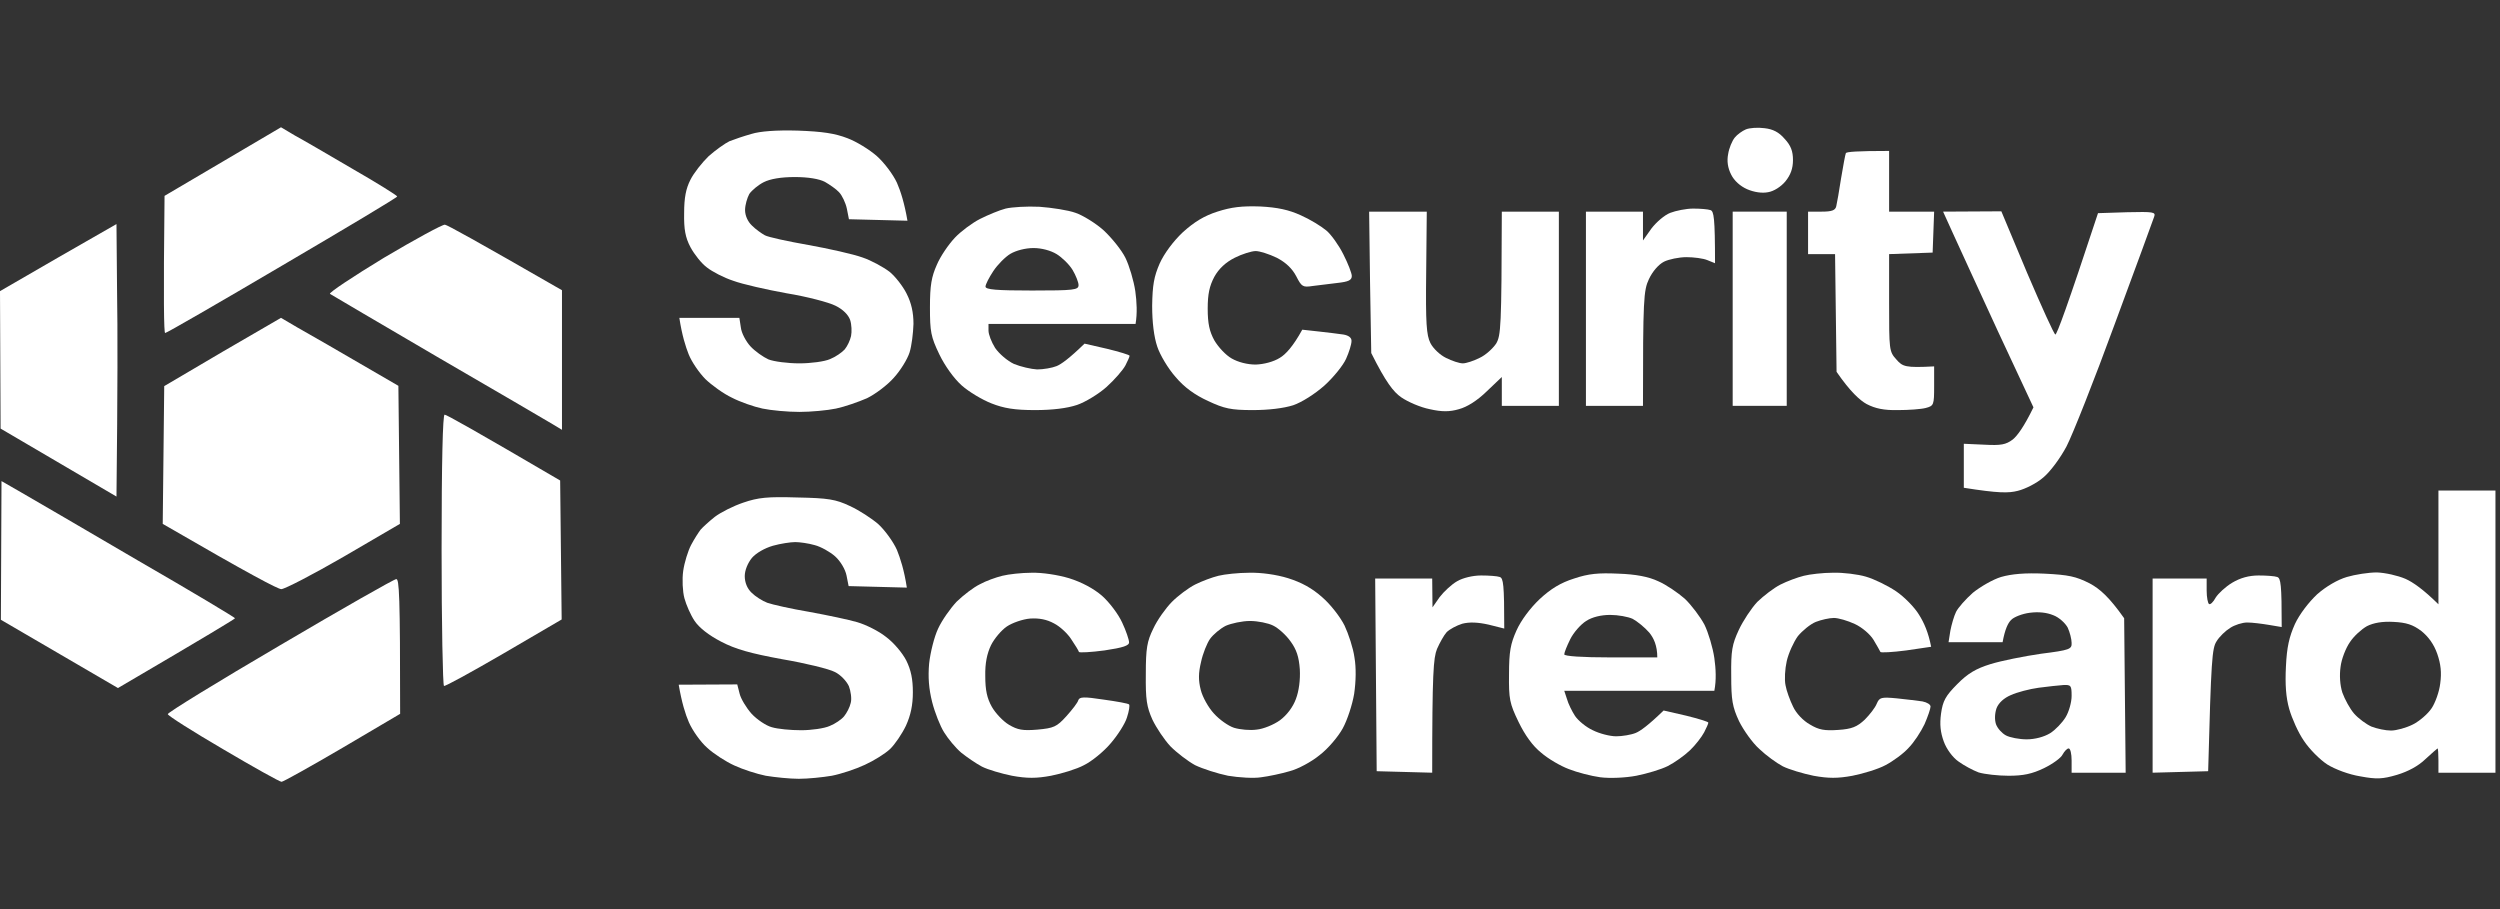 <svg width="110" height="40" viewBox="0 0 110 40" fill="none" xmlns="http://www.w3.org/2000/svg">
<rect x="0" y="0" width="110" height="40" fill="#333333" stroke="none"/>
<g clip-path="url(#clip0_596_545)">
<path d="M17.434 25.481C17.566 25.468 17.606 26.148 17.606 31.409L15.07 32.904C13.657 33.732 12.456 34.4 12.389 34.4C12.31 34.4 11.16 33.759 9.826 32.971C8.479 32.184 7.383 31.489 7.383 31.422C7.37 31.356 9.589 29.994 12.323 28.392C15.043 26.79 17.341 25.481 17.434 25.481Z" fill="white" style="fill:white;fill-opacity:1;"/>
<path d="M32.703 22.116C33.364 21.889 33.773 21.849 35.08 21.889C36.441 21.916 36.771 21.969 37.392 22.263C37.801 22.45 38.356 22.811 38.647 23.064C38.937 23.331 39.307 23.839 39.466 24.199C39.611 24.56 39.783 25.08 39.901 25.855L37.339 25.788L37.247 25.321C37.194 25.054 36.983 24.693 36.745 24.48C36.52 24.279 36.111 24.052 35.846 23.985C35.569 23.905 35.186 23.852 34.988 23.852C34.79 23.852 34.341 23.919 34.011 24.012C33.641 24.119 33.271 24.333 33.086 24.546C32.901 24.773 32.769 25.094 32.769 25.347C32.769 25.628 32.875 25.895 33.073 26.082C33.231 26.242 33.548 26.442 33.76 26.522C33.984 26.602 34.816 26.789 35.609 26.923C36.415 27.07 37.366 27.27 37.722 27.377C38.092 27.484 38.66 27.764 38.977 28.018C39.321 28.271 39.703 28.725 39.875 29.059C40.087 29.486 40.166 29.887 40.166 30.461C40.166 31.022 40.073 31.463 39.862 31.93C39.69 32.29 39.373 32.758 39.162 32.958C38.95 33.158 38.462 33.465 38.053 33.652C37.656 33.839 37.009 34.053 36.6 34.133C36.203 34.2 35.556 34.267 35.147 34.267C34.75 34.267 34.103 34.2 33.694 34.133C33.297 34.053 32.677 33.853 32.307 33.679C31.95 33.519 31.409 33.172 31.118 32.904C30.827 32.651 30.471 32.144 30.312 31.783C30.154 31.422 29.995 30.902 29.863 30.127L32.439 30.114L32.545 30.528C32.597 30.742 32.835 31.142 33.073 31.409C33.311 31.663 33.707 31.93 33.958 31.997C34.222 32.077 34.79 32.13 35.252 32.13C35.701 32.13 36.269 32.05 36.507 31.943C36.745 31.85 37.035 31.649 37.141 31.516C37.26 31.369 37.392 31.115 37.432 30.928C37.484 30.741 37.432 30.408 37.352 30.194C37.247 29.967 36.983 29.687 36.732 29.567C36.481 29.433 35.437 29.179 34.42 29.006C33.033 28.752 32.359 28.565 31.726 28.231C31.184 27.951 30.762 27.617 30.564 27.323C30.392 27.07 30.193 26.616 30.114 26.322C30.035 26.028 30.008 25.494 30.061 25.12C30.114 24.747 30.273 24.239 30.405 23.985C30.537 23.732 30.735 23.425 30.827 23.305C30.92 23.198 31.197 22.944 31.448 22.744C31.712 22.543 32.267 22.263 32.703 22.116Z" fill="white" style="fill:white;fill-opacity:1;"/>
<path fill-rule="evenodd" clip-rule="evenodd" d="M109.8 21.582V33.999H107.291V33.465C107.291 33.172 107.277 32.931 107.251 32.931C107.238 32.931 107 33.145 106.722 33.398C106.406 33.706 105.956 33.946 105.468 34.093C104.834 34.28 104.57 34.293 103.857 34.16C103.355 34.08 102.747 33.852 102.404 33.639C102.073 33.425 101.611 32.958 101.373 32.597C101.122 32.237 100.845 31.61 100.726 31.196C100.581 30.688 100.541 30.114 100.581 29.326C100.62 28.472 100.726 28.018 100.977 27.457C101.175 27.03 101.585 26.496 101.954 26.149C102.351 25.801 102.852 25.508 103.262 25.387C103.619 25.281 104.213 25.187 104.583 25.187C104.953 25.201 105.494 25.321 105.838 25.468C106.168 25.614 106.63 25.935 107.291 26.589V21.582H109.8ZM105.309 27.363C104.821 27.337 104.438 27.404 104.147 27.55C103.909 27.684 103.566 27.991 103.394 28.258C103.209 28.525 103.024 29.006 102.985 29.34C102.932 29.713 102.958 30.141 103.064 30.475C103.17 30.768 103.394 31.182 103.579 31.396C103.764 31.609 104.107 31.863 104.345 31.97C104.583 32.063 104.966 32.144 105.204 32.144C105.442 32.144 105.877 32.023 106.168 31.876C106.458 31.73 106.828 31.409 106.987 31.169C107.145 30.942 107.33 30.434 107.37 30.074C107.436 29.593 107.396 29.219 107.238 28.765C107.093 28.352 106.855 28.018 106.538 27.764C106.168 27.484 105.877 27.39 105.309 27.363Z" fill="white" style="fill:white;fill-opacity:1;"/>
<path fill-rule="evenodd" clip-rule="evenodd" d="M69.263 25.454C69.897 25.241 70.333 25.201 71.204 25.241C71.97 25.267 72.538 25.374 72.961 25.574C73.305 25.721 73.833 26.082 74.136 26.349C74.427 26.629 74.81 27.137 74.995 27.484C75.167 27.831 75.365 28.498 75.431 28.953C75.497 29.42 75.524 29.927 75.431 30.394H68.827L68.946 30.755C68.999 30.955 69.17 31.302 69.302 31.503C69.448 31.716 69.791 31.997 70.082 32.13C70.372 32.277 70.835 32.397 71.112 32.397C71.376 32.397 71.772 32.331 71.97 32.25C72.168 32.17 72.525 31.917 73.199 31.262L74.189 31.489C74.731 31.623 75.166 31.756 75.167 31.796C75.167 31.836 75.088 32.023 74.982 32.224C74.876 32.424 74.599 32.785 74.361 33.011C74.11 33.252 73.674 33.559 73.384 33.706C73.093 33.853 72.472 34.039 71.997 34.133C71.508 34.226 70.835 34.253 70.412 34.2C70.016 34.146 69.395 33.986 69.025 33.839C68.668 33.706 68.114 33.385 67.81 33.118C67.44 32.825 67.097 32.344 66.819 31.77C66.423 30.955 66.384 30.755 66.397 29.66C66.397 28.672 66.463 28.325 66.727 27.737C66.925 27.297 67.321 26.763 67.744 26.362C68.233 25.908 68.668 25.641 69.263 25.454ZM70.848 27.056C70.452 27.056 70.055 27.15 69.791 27.323C69.553 27.471 69.236 27.831 69.091 28.125C68.946 28.418 68.827 28.712 68.827 28.792C68.827 28.872 69.606 28.926 70.874 28.926H72.921C72.921 28.405 72.763 28.071 72.565 27.831C72.367 27.604 72.037 27.337 71.838 27.23C71.64 27.137 71.191 27.056 70.848 27.056Z" fill="white" style="fill:white;fill-opacity:1;"/>
<path fill-rule="evenodd" clip-rule="evenodd" d="M54.959 25.201C55.488 25.187 56.162 25.281 56.677 25.441C57.271 25.628 57.733 25.881 58.182 26.282C58.539 26.589 58.975 27.15 59.16 27.524C59.331 27.884 59.543 28.525 59.596 28.926C59.675 29.38 59.662 29.981 59.583 30.528C59.503 31.009 59.279 31.69 59.08 32.05C58.882 32.411 58.433 32.945 58.063 33.225C57.707 33.519 57.113 33.839 56.743 33.933C56.386 34.039 55.818 34.16 55.488 34.2C55.171 34.253 54.511 34.213 54.035 34.133C53.573 34.039 52.912 33.826 52.582 33.666C52.265 33.492 51.776 33.118 51.499 32.838C51.235 32.557 50.878 32.023 50.706 31.663C50.456 31.102 50.403 30.782 50.416 29.66C50.416 28.525 50.469 28.218 50.746 27.657C50.918 27.283 51.288 26.763 51.565 26.482C51.829 26.215 52.292 25.868 52.582 25.721C52.873 25.574 53.335 25.401 53.612 25.334C53.877 25.267 54.497 25.201 54.959 25.201ZM54.999 27.323C54.656 27.323 54.167 27.43 53.929 27.537C53.692 27.657 53.388 27.911 53.242 28.111C53.11 28.298 52.925 28.752 52.846 29.126C52.727 29.62 52.727 29.941 52.833 30.354C52.912 30.675 53.176 31.142 53.414 31.396C53.652 31.663 54.048 31.943 54.299 32.023C54.563 32.103 54.999 32.144 55.29 32.103C55.581 32.077 56.043 31.89 56.32 31.69C56.624 31.463 56.888 31.115 57.02 30.755C57.152 30.408 57.218 29.914 57.192 29.446C57.152 28.899 57.046 28.578 56.782 28.218C56.584 27.938 56.241 27.631 56.016 27.524C55.805 27.417 55.343 27.323 54.999 27.323Z" fill="white" style="fill:white;fill-opacity:1;"/>
<path d="M45.386 25.201C45.848 25.187 46.548 25.294 47.037 25.441C47.592 25.614 48.12 25.895 48.49 26.215C48.807 26.496 49.203 27.016 49.374 27.39C49.546 27.751 49.678 28.151 49.678 28.258C49.692 28.405 49.414 28.498 48.596 28.619C48.001 28.699 47.486 28.725 47.473 28.685C47.46 28.632 47.314 28.392 47.142 28.138C46.984 27.884 46.641 27.564 46.377 27.43C46.06 27.257 45.729 27.19 45.32 27.217C45.003 27.243 44.541 27.404 44.303 27.564C44.065 27.724 43.748 28.098 43.603 28.392C43.431 28.752 43.339 29.179 43.352 29.753C43.352 30.368 43.431 30.728 43.642 31.102C43.801 31.382 44.144 31.743 44.395 31.89C44.778 32.117 45.003 32.157 45.65 32.103C46.363 32.037 46.495 31.983 46.918 31.516C47.182 31.222 47.42 30.915 47.446 30.808C47.499 30.661 47.684 30.648 48.556 30.782C49.137 30.862 49.652 30.955 49.678 30.995C49.718 31.035 49.678 31.289 49.586 31.569C49.507 31.836 49.176 32.357 48.86 32.718C48.556 33.078 48.027 33.505 47.697 33.666C47.38 33.839 46.72 34.039 46.244 34.133C45.597 34.253 45.188 34.253 44.527 34.133C44.065 34.039 43.471 33.866 43.207 33.732C42.955 33.599 42.546 33.319 42.295 33.118C42.044 32.904 41.714 32.504 41.542 32.224C41.371 31.957 41.133 31.356 41.014 30.888C40.868 30.301 40.829 29.794 40.882 29.193C40.935 28.712 41.106 28.018 41.278 27.657C41.45 27.283 41.82 26.763 42.097 26.469C42.388 26.189 42.837 25.841 43.114 25.708C43.378 25.561 43.827 25.401 44.105 25.334C44.369 25.267 44.95 25.201 45.386 25.201Z" fill="white" style="fill:white;fill-opacity:1;"/>
<path d="M80.651 25.2C81.087 25.187 81.748 25.267 82.104 25.374C82.474 25.481 83.068 25.775 83.425 26.015C83.782 26.255 84.244 26.723 84.442 27.056C84.653 27.39 84.851 27.831 84.97 28.458L83.874 28.619C83.266 28.699 82.751 28.725 82.738 28.685C82.712 28.632 82.58 28.392 82.434 28.151C82.289 27.911 81.932 27.604 81.615 27.457C81.298 27.31 80.889 27.19 80.691 27.19C80.493 27.19 80.136 27.27 79.898 27.363C79.66 27.457 79.304 27.751 79.106 27.991C78.921 28.245 78.696 28.739 78.617 29.086C78.538 29.433 78.511 29.914 78.564 30.154C78.604 30.394 78.762 30.822 78.894 31.089C79.026 31.382 79.344 31.716 79.634 31.876C80.03 32.117 80.281 32.157 80.876 32.117C81.483 32.077 81.708 31.983 82.051 31.663C82.276 31.436 82.514 31.129 82.58 30.955C82.698 30.688 82.765 30.661 83.465 30.728C83.874 30.768 84.389 30.835 84.587 30.862C84.785 30.902 84.944 30.995 84.944 31.089C84.944 31.182 84.825 31.529 84.68 31.863C84.521 32.197 84.217 32.664 83.98 32.904C83.755 33.158 83.293 33.492 82.963 33.666C82.645 33.839 81.985 34.039 81.51 34.133C80.862 34.253 80.453 34.253 79.793 34.133C79.33 34.039 78.71 33.852 78.445 33.719C78.168 33.572 77.706 33.238 77.415 32.958C77.112 32.691 76.715 32.13 76.517 31.73C76.226 31.102 76.174 30.808 76.174 29.727C76.16 28.632 76.213 28.352 76.504 27.724C76.689 27.323 77.059 26.763 77.323 26.482C77.6 26.215 78.049 25.868 78.34 25.721C78.63 25.574 79.093 25.401 79.37 25.334C79.634 25.267 80.216 25.2 80.651 25.2Z" fill="white" style="fill:white;fill-opacity:1;"/>
<path fill-rule="evenodd" clip-rule="evenodd" d="M88.047 25.387C88.51 25.254 89.105 25.201 89.963 25.241C91.019 25.294 91.337 25.361 91.944 25.668C92.393 25.908 92.803 26.269 93.463 27.203L93.529 33.999H91.151V33.465C91.151 33.172 91.099 32.931 91.02 32.931C90.953 32.931 90.835 33.051 90.755 33.198C90.689 33.345 90.32 33.612 89.936 33.799C89.408 34.053 89.025 34.133 88.378 34.133C87.915 34.133 87.321 34.066 87.057 33.986C86.806 33.892 86.41 33.679 86.172 33.505C85.921 33.332 85.644 32.958 85.525 32.624C85.38 32.224 85.34 31.876 85.406 31.396C85.485 30.835 85.604 30.621 86.119 30.101C86.582 29.633 86.938 29.42 87.585 29.22C88.061 29.073 89.064 28.872 89.804 28.765C91.072 28.605 91.165 28.565 91.151 28.285C91.151 28.125 91.072 27.817 90.98 27.617C90.874 27.417 90.597 27.163 90.346 27.07C90.055 26.95 89.699 26.91 89.302 26.963C88.985 27.003 88.602 27.15 88.484 27.283C88.351 27.417 88.219 27.684 88.114 28.258H85.736L85.816 27.751C85.868 27.484 85.974 27.11 86.066 26.923C86.159 26.736 86.489 26.362 86.806 26.082C87.136 25.815 87.691 25.494 88.047 25.387ZM91.151 30.621C91.151 30.167 91.125 30.127 90.795 30.141C90.597 30.154 90.108 30.207 89.698 30.261C89.302 30.314 88.748 30.461 88.484 30.581C88.167 30.715 87.942 30.928 87.85 31.155C87.77 31.382 87.757 31.663 87.823 31.863C87.889 32.05 88.087 32.264 88.259 32.357C88.431 32.451 88.853 32.531 89.17 32.531C89.54 32.531 89.936 32.424 90.201 32.264C90.438 32.117 90.742 31.796 90.888 31.556C91.033 31.316 91.151 30.902 91.151 30.621Z" fill="white" style="fill:white;fill-opacity:1;"/>
<path d="M65.17 25.321C65.514 25.321 65.883 25.347 65.989 25.387C66.148 25.441 66.187 25.695 66.187 27.657L65.5 27.484C65.025 27.377 64.655 27.363 64.338 27.444C64.087 27.524 63.783 27.684 63.651 27.818C63.532 27.951 63.347 28.285 63.229 28.552C63.07 28.952 63.017 29.593 63.017 33.999L60.574 33.933L60.508 25.454H63.017L63.03 26.723L63.347 26.269C63.532 26.028 63.876 25.708 64.114 25.574C64.365 25.427 64.8 25.321 65.17 25.321Z" fill="white" style="fill:white;fill-opacity:1;"/>
<path d="M99.378 25.321C99.721 25.321 100.091 25.347 100.197 25.387C100.355 25.441 100.395 25.695 100.395 27.59L99.84 27.497C99.523 27.444 99.1 27.39 98.876 27.39C98.664 27.39 98.321 27.497 98.123 27.631C97.925 27.751 97.647 28.018 97.529 28.218C97.33 28.525 97.291 29.006 97.159 33.933L94.715 33.999V25.454H97.093V25.988C97.093 26.282 97.146 26.549 97.198 26.576C97.251 26.616 97.383 26.496 97.489 26.295C97.608 26.108 97.925 25.815 98.215 25.641C98.572 25.427 98.955 25.321 99.378 25.321Z" fill="white" style="fill:white;fill-opacity:1;"/>
<path d="M0.95 21.676C1.439 21.956 3.751 23.305 6.075 24.666C8.413 26.015 10.328 27.163 10.341 27.203C10.34 27.231 9.177 27.939 5.19 30.274L0.039 27.27L0.066 21.168L0.95 21.676Z" fill="white" style="fill:white;fill-opacity:1;"/>
<path d="M19.562 18.244C19.641 18.244 20.817 18.899 24.647 21.142L24.713 27.257L22.177 28.739C20.777 29.553 19.589 30.207 19.535 30.181C19.483 30.154 19.43 27.457 19.43 24.186C19.43 20.314 19.483 18.244 19.562 18.244Z" fill="white" style="fill:white;fill-opacity:1;"/>
<path d="M13.091 14.412C13.5 14.639 14.662 15.307 17.529 16.976L17.595 23.051L15.125 24.493C13.764 25.281 12.523 25.922 12.377 25.922C12.232 25.922 11.004 25.28 7.16 23.051L7.226 16.989L9.789 15.48L12.364 13.985L13.091 14.412Z" fill="white" style="fill:white;fill-opacity:1;"/>
<path d="M5.151 12.823C5.178 14.452 5.178 17.149 5.125 21.849L0.026 18.858L0 12.81L2.562 11.328L5.125 9.859L5.151 12.823Z" fill="white" style="fill:white;fill-opacity:1;"/>
<path d="M89.194 12.009C89.829 13.491 90.383 14.719 90.436 14.719C90.502 14.719 90.951 13.517 92.312 9.379L93.593 9.338C94.755 9.312 94.861 9.325 94.782 9.539C94.742 9.672 93.963 11.782 93.051 14.252C92.153 16.709 91.189 19.139 90.925 19.646C90.647 20.167 90.211 20.754 89.907 21.008C89.617 21.262 89.115 21.515 88.785 21.596C88.375 21.702 87.927 21.702 86.408 21.462V19.526L87.306 19.566C88.045 19.606 88.257 19.566 88.56 19.339C88.758 19.179 89.049 18.792 89.472 17.924L87.913 14.586C87.068 12.743 86.17 10.807 85.932 10.273L85.496 9.312L88.059 9.298L89.194 12.009Z" fill="white" style="fill:white;fill-opacity:1;"/>
<path d="M19.576 9.886C19.682 9.899 20.897 10.567 24.727 12.77V18.912L24.305 18.658C24.067 18.511 21.795 17.189 19.246 15.707C16.71 14.226 14.584 12.97 14.518 12.93C14.465 12.877 15.534 12.169 16.895 11.341C18.269 10.527 19.471 9.873 19.576 9.886Z" fill="white" style="fill:white;fill-opacity:1;"/>
<path d="M33.06 5.894C33.444 5.774 34.157 5.72 35.108 5.747C36.191 5.787 36.732 5.867 37.287 6.081C37.683 6.228 38.264 6.588 38.581 6.868C38.898 7.149 39.294 7.669 39.466 8.043C39.625 8.404 39.796 8.938 39.928 9.712L37.353 9.646L37.261 9.178C37.208 8.925 37.049 8.591 36.917 8.457C36.798 8.324 36.508 8.124 36.297 8.003C36.045 7.87 35.557 7.79 34.976 7.79C34.368 7.79 33.892 7.87 33.602 8.017C33.364 8.137 33.074 8.377 32.968 8.537C32.875 8.711 32.783 9.018 32.783 9.245C32.783 9.485 32.902 9.752 33.087 9.926C33.245 10.086 33.509 10.273 33.655 10.353C33.8 10.433 34.658 10.62 35.57 10.78C36.468 10.941 37.538 11.181 37.947 11.328C38.344 11.461 38.872 11.755 39.136 11.955C39.387 12.156 39.73 12.596 39.889 12.917C40.1 13.331 40.193 13.745 40.193 14.252C40.18 14.652 40.114 15.213 40.021 15.507C39.928 15.801 39.625 16.295 39.334 16.615C39.044 16.949 38.502 17.35 38.145 17.523C37.776 17.683 37.168 17.897 36.785 17.977C36.402 18.057 35.675 18.124 35.174 18.124C34.658 18.124 33.932 18.057 33.549 17.977C33.166 17.897 32.559 17.683 32.202 17.497C31.832 17.323 31.317 16.949 31.039 16.682C30.762 16.402 30.432 15.921 30.3 15.587C30.168 15.253 30.009 14.759 29.891 13.985H32.532L32.598 14.412C32.624 14.652 32.823 15.026 33.021 15.24C33.219 15.454 33.576 15.707 33.813 15.814C34.051 15.908 34.658 15.988 35.174 15.988C35.675 15.988 36.283 15.908 36.521 15.801C36.759 15.707 37.049 15.507 37.168 15.373C37.287 15.227 37.406 14.973 37.446 14.786C37.485 14.599 37.472 14.279 37.406 14.078C37.326 13.851 37.089 13.611 36.759 13.451C36.468 13.304 35.504 13.05 34.605 12.903C33.721 12.743 32.664 12.503 32.268 12.356C31.858 12.223 31.343 11.956 31.106 11.769C30.868 11.595 30.551 11.194 30.379 10.874C30.154 10.447 30.089 10.086 30.102 9.379C30.102 8.698 30.181 8.297 30.379 7.91C30.524 7.616 30.894 7.149 31.185 6.868C31.489 6.601 31.898 6.308 32.096 6.214C32.294 6.134 32.73 5.987 33.06 5.894Z" fill="white" style="fill:white;fill-opacity:1;"/>
<path d="M62.778 9.312L62.752 11.995C62.725 14.239 62.765 14.746 62.937 15.093C63.056 15.334 63.372 15.627 63.624 15.747C63.888 15.881 64.218 15.988 64.363 15.988C64.508 15.988 64.839 15.881 65.103 15.747C65.367 15.627 65.684 15.334 65.829 15.12C66.04 14.759 66.067 14.412 66.08 9.312H68.59V17.857H66.08V16.588L65.42 17.216C64.997 17.63 64.548 17.91 64.191 18.004C63.782 18.124 63.439 18.124 62.91 18.004C62.501 17.924 61.946 17.683 61.656 17.483C61.312 17.243 60.982 16.829 60.335 15.534L60.282 12.423L60.242 9.312H62.778Z" fill="white" style="fill:white;fill-opacity:1;"/>
<path d="M83.121 9.312H85.102L85.036 11.114L83.121 11.181V13.317C83.121 15.387 83.121 15.467 83.438 15.814C83.715 16.135 83.834 16.188 85.102 16.121V16.989C85.102 17.817 85.089 17.857 84.732 17.951C84.534 18.004 83.979 18.044 83.517 18.044C82.897 18.057 82.513 17.977 82.13 17.777C81.84 17.617 81.417 17.243 80.809 16.361L80.743 11.181H79.555V9.312H80.149C80.598 9.312 80.757 9.258 80.796 9.071C80.823 8.951 80.928 8.39 81.008 7.843C81.1 7.296 81.192 6.788 81.219 6.735C81.259 6.681 81.695 6.641 83.121 6.641V9.312Z" fill="white" style="fill:white;fill-opacity:1;"/>
<path fill-rule="evenodd" clip-rule="evenodd" d="M44.246 9.178C44.524 9.111 45.184 9.071 45.739 9.098C46.281 9.138 46.994 9.245 47.324 9.365C47.641 9.472 48.209 9.819 48.565 10.139C48.909 10.46 49.345 10.994 49.517 11.341C49.688 11.688 49.886 12.356 49.953 12.81C50.018 13.277 50.045 13.785 49.965 14.252H43.494V14.546C43.494 14.719 43.626 15.053 43.784 15.307C43.956 15.56 44.326 15.881 44.616 16.014C44.907 16.134 45.369 16.241 45.633 16.255C45.911 16.255 46.294 16.188 46.492 16.108C46.69 16.028 47.047 15.774 47.72 15.12L48.711 15.347C49.252 15.48 49.701 15.614 49.702 15.654C49.702 15.694 49.622 15.881 49.517 16.081C49.411 16.281 49.041 16.709 48.685 17.029C48.341 17.336 47.747 17.697 47.39 17.817C46.954 17.964 46.307 18.044 45.541 18.044C44.643 18.044 44.167 17.964 43.626 17.75C43.216 17.59 42.635 17.243 42.318 16.962C41.975 16.655 41.579 16.108 41.328 15.587C40.958 14.813 40.918 14.599 40.918 13.518C40.918 12.556 40.984 12.182 41.222 11.648C41.38 11.274 41.737 10.754 42.014 10.46C42.278 10.18 42.78 9.806 43.124 9.632C43.467 9.459 43.982 9.245 44.246 9.178ZM45.475 10.914C45.118 10.914 44.709 11.021 44.458 11.168C44.233 11.301 43.89 11.648 43.705 11.929C43.52 12.209 43.362 12.516 43.362 12.61C43.362 12.743 43.85 12.783 45.409 12.783C47.271 12.783 47.456 12.757 47.456 12.543C47.456 12.423 47.337 12.116 47.192 11.875C47.047 11.635 46.73 11.328 46.492 11.181C46.228 11.021 45.832 10.914 45.475 10.914Z" fill="white" style="fill:white;fill-opacity:1;"/>
<path d="M53.562 9.312C54.182 9.112 54.645 9.058 55.451 9.085C56.217 9.125 56.705 9.232 57.234 9.472C57.63 9.646 58.132 9.953 58.356 10.14C58.567 10.313 58.911 10.794 59.109 11.194C59.307 11.582 59.479 12.022 59.479 12.142C59.479 12.329 59.334 12.396 58.845 12.45C58.502 12.489 58.013 12.556 57.762 12.583C57.326 12.65 57.273 12.623 57.035 12.156C56.859 11.818 56.573 11.546 56.177 11.341C55.847 11.181 55.424 11.047 55.252 11.047C55.068 11.047 54.645 11.181 54.328 11.341C53.931 11.541 53.628 11.822 53.429 12.182C53.218 12.583 53.139 12.93 53.139 13.584C53.139 14.239 53.218 14.586 53.429 14.973C53.601 15.267 53.932 15.627 54.196 15.774C54.473 15.934 54.883 16.041 55.252 16.041C55.609 16.028 56.032 15.921 56.309 15.747C56.56 15.601 56.89 15.253 57.3 14.506L58.026 14.586C58.422 14.626 58.911 14.693 59.109 14.719C59.347 14.759 59.479 14.866 59.466 15.013C59.466 15.146 59.36 15.494 59.228 15.787C59.096 16.081 58.673 16.602 58.277 16.962C57.854 17.336 57.286 17.697 56.903 17.83C56.48 17.964 55.82 18.044 55.12 18.044C54.156 18.044 53.865 17.977 53.152 17.643C52.571 17.376 52.109 17.043 51.726 16.588C51.395 16.215 51.039 15.614 50.92 15.253C50.775 14.826 50.695 14.185 50.695 13.451C50.709 12.543 50.775 12.169 51.025 11.595C51.224 11.154 51.62 10.62 52.043 10.22C52.545 9.766 52.981 9.499 53.562 9.312Z" fill="white" style="fill:white;fill-opacity:1;"/>
<path d="M74.496 9.178C74.814 9.178 75.144 9.205 75.263 9.245C75.408 9.298 75.461 9.552 75.461 11.582L75.13 11.448C74.945 11.368 74.523 11.315 74.206 11.315C73.876 11.315 73.427 11.408 73.215 11.515C72.978 11.635 72.713 11.942 72.555 12.276C72.317 12.783 72.291 13.144 72.291 17.857H69.781V9.312H72.291V10.58L72.66 10.059C72.872 9.779 73.242 9.459 73.493 9.365C73.731 9.272 74.193 9.178 74.496 9.178Z" fill="white" style="fill:white;fill-opacity:1;"/>
<path d="M78.616 9.312V17.857H76.238V9.312H78.616Z" fill="white" style="fill:white;fill-opacity:1;"/>
<path d="M12.972 5.961C13.316 6.147 14.465 6.815 15.534 7.443C16.604 8.057 17.476 8.604 17.476 8.644C17.488 8.685 15.204 10.047 12.431 11.675C9.644 13.317 7.333 14.652 7.266 14.653C7.213 14.653 7.187 13.291 7.24 8.618L12.364 5.6L12.972 5.961Z" fill="white" style="fill:white;fill-opacity:1;"/>
<path d="M76.818 5.693C76.976 5.627 77.346 5.6 77.637 5.64C78.007 5.68 78.271 5.814 78.522 6.107C78.799 6.401 78.891 6.655 78.891 7.042C78.891 7.416 78.786 7.696 78.561 7.977C78.363 8.217 78.046 8.417 77.795 8.457C77.531 8.511 77.175 8.457 76.871 8.324C76.567 8.19 76.303 7.95 76.171 7.683C76.021 7.389 75.977 7.086 76.039 6.775C76.078 6.521 76.21 6.201 76.329 6.054C76.435 5.92 76.659 5.76 76.818 5.693Z" fill="white" style="fill:white;fill-opacity:1;"/>
</g>
<defs>
<clipPath id="clip0_596_545">
<rect width="109.8" height="28.8" fill="white" style="fill:white;fill-opacity:1;" transform="translate(0 5.6)"/>
</clipPath>
</defs>
</svg>
